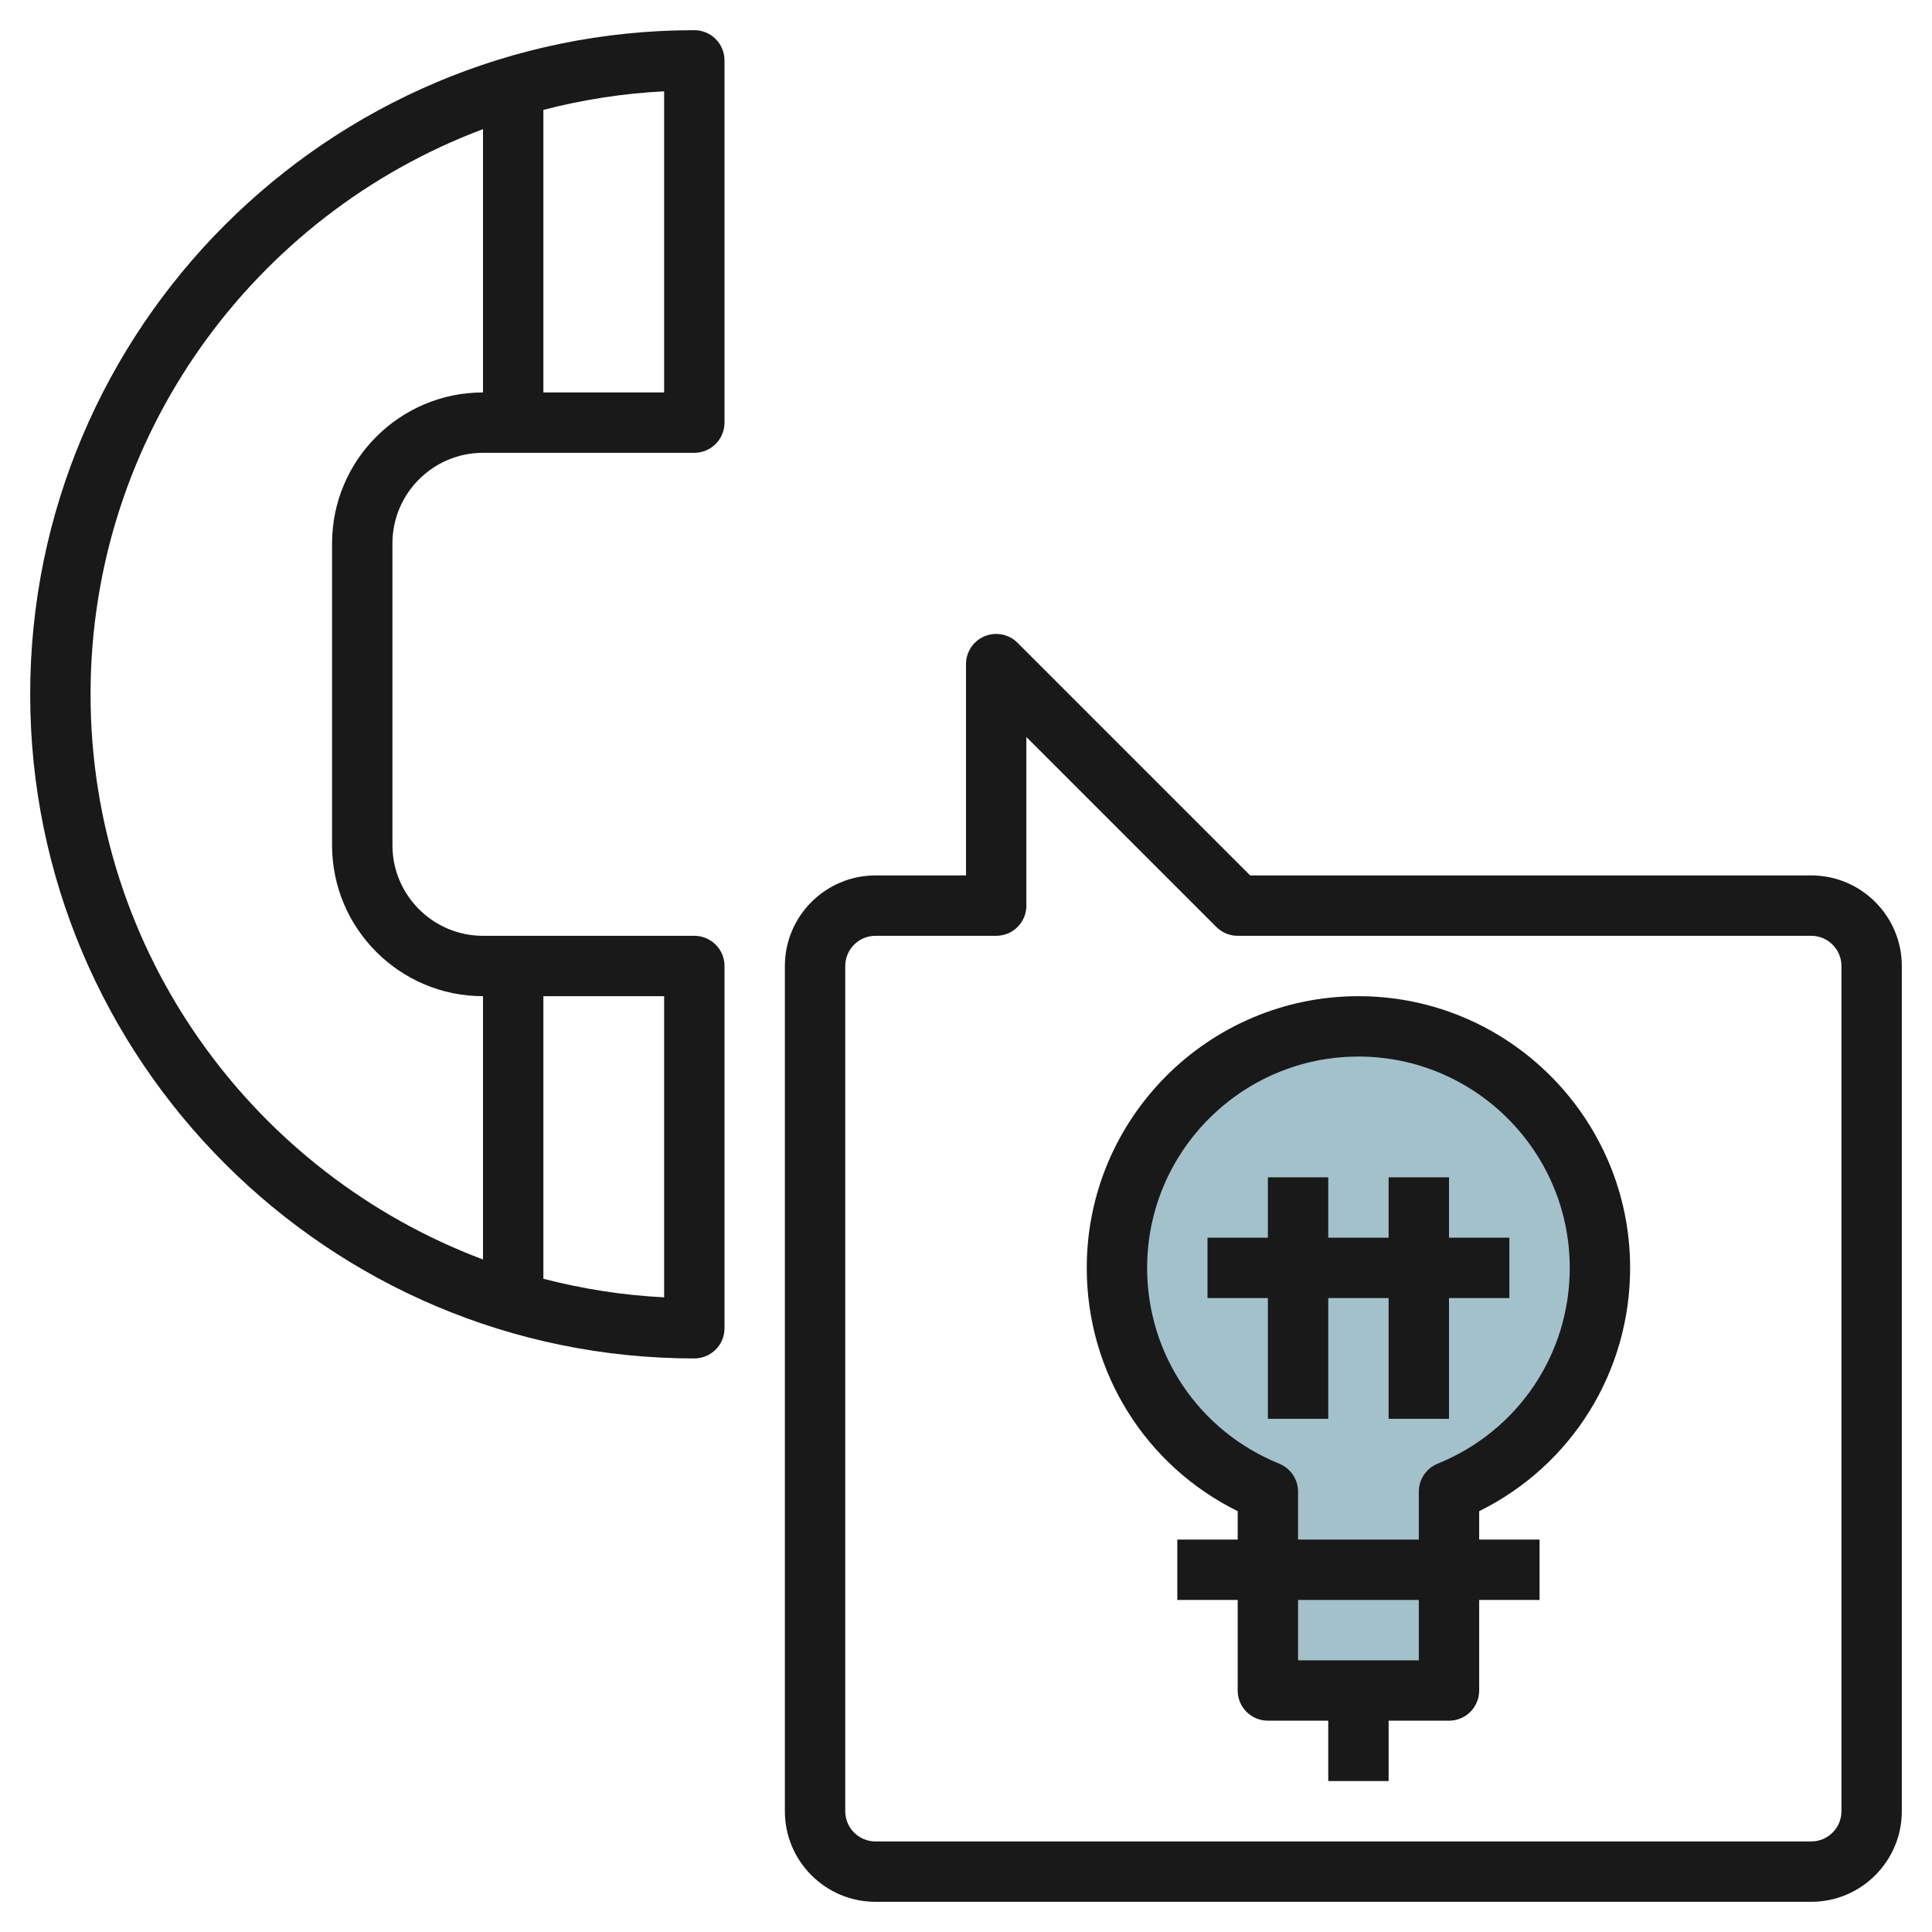 <svg id="Layer_3" enable-background="new 0 0 64 64" height="512" viewBox="0 0 64 64" width="512" xmlns="http://www.w3.org/2000/svg"><path d="m53 42c0-4.418-3.582-8-8-8s-8 3.582-8 8c0 3.357 2.069 6.226 5 7.413v6.587h6v-6.587c2.931-1.187 5-4.056 5-7.413z" fill="#a3c1ca"/><g fill="#191919"><path d="m16 15h7c.553 0 1-.447 1-1v-12c0-.553-.447-1-1-1-12.131 0-22 9.869-22 22s9.869 22 22 22c.553 0 1-.447 1-1v-12c0-.553-.447-1-1-1h-7c-1.654 0-3-1.346-3-3v-10c0-1.654 1.346-3 3-3zm6-2h-4v-9.36c1.289-.333 2.625-.547 4-.615zm0 29.976c-1.375-.068-2.711-.282-4-.615v-9.361h4zm-6-9.976v8.722c-7.583-2.845-13-10.158-13-18.722s5.417-15.877 13-18.722v8.722c-2.757 0-5 2.243-5 5v10c0 2.757 2.243 5 5 5z"/><path d="m60 29h-18.586l-7.707-7.707c-.285-.286-.715-.371-1.09-.217-.374.154-.617.52-.617.924v7h-3c-1.654 0-3 1.346-3 3v28c0 1.654 1.346 3 3 3h31c1.654 0 3-1.346 3-3v-28c0-1.654-1.346-3-3-3zm1 31c0 .552-.448 1-1 1h-31c-.552 0-1-.448-1-1v-28c0-.552.448-1 1-1h4c.553 0 1-.447 1-1v-5.586l6.293 6.293c.187.188.441.293.707.293h19c.552 0 1 .448 1 1z"/><path d="m45 33c-4.963 0-9 4.037-9 9 0 3.452 1.941 6.546 5 8.06v.94h-2v2h2v3c0 .553.447 1 1 1h2v2h2v-2h2c.553 0 1-.447 1-1v-3h2v-2h-2v-.94c3.059-1.514 5-4.607 5-8.06 0-4.963-4.037-9-9-9zm2 22h-4v-2h4zm.624-6.514c-.377.154-.624.52-.624.927v1.587h-4v-1.587c0-.407-.247-.773-.624-.927-2.658-1.077-4.376-3.623-4.376-6.486 0-3.859 3.141-7 7-7s7 3.141 7 7c0 2.863-1.718 5.409-4.376 6.486z"/><path d="m48 39h-2v2h-2v-2h-2v2h-2v2h2v4h2v-4h2v4h2v-4h2v-2h-2z"/></g></svg>